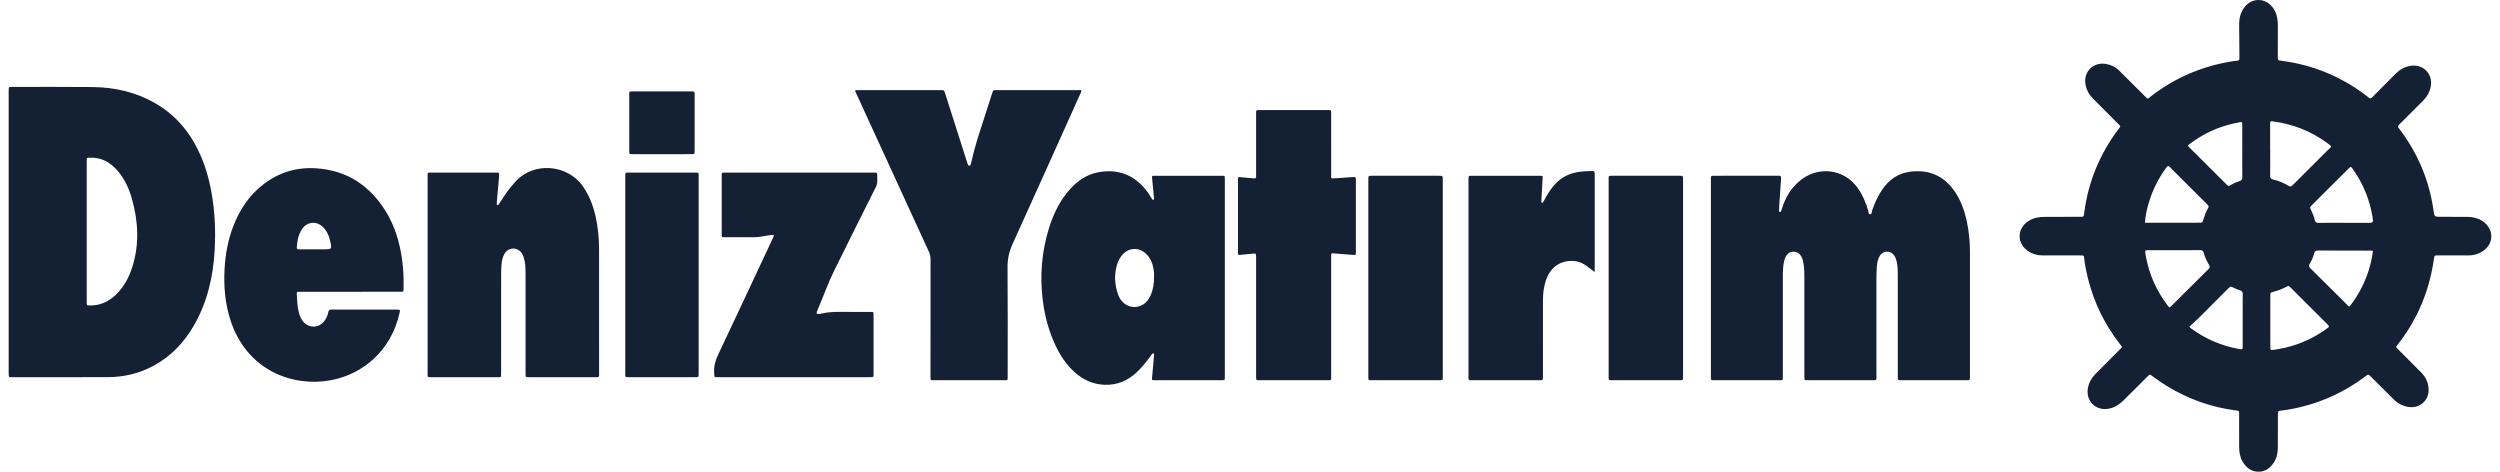 <svg width="212" height="40" viewBox="0 0 212 40" fill="none" xmlns="http://www.w3.org/2000/svg">
<g clip-path="url(#clip0_658_6379)">
<path fill-rule="evenodd" clip-rule="evenodd" d="M174.732 21.657C174.202 21.657 173.673 21.66 173.144 21.656C172.713 21.652 172.319 21.523 171.965 21.28C171.013 20.626 171.033 19.386 172.001 18.753C172.444 18.462 172.94 18.39 173.453 18.388C174.424 18.385 175.396 18.387 176.367 18.387C176.701 18.386 176.701 18.386 176.744 18.045C177.079 15.423 178.06 13.06 179.651 10.944C179.828 10.71 179.87 10.75 179.617 10.497C178.894 9.775 178.174 9.051 177.452 8.326C177.138 8.015 176.948 7.64 176.858 7.209C176.632 6.102 177.511 5.213 178.628 5.43C179.037 5.509 179.404 5.685 179.699 5.979C180.427 6.698 181.151 7.42 181.873 8.145C182.176 8.449 182.103 8.399 182.393 8.175C184.379 6.632 186.62 5.66 189.1 5.23C189.306 5.194 189.514 5.168 189.722 5.147C189.857 5.133 189.905 5.087 189.904 4.94C189.889 3.976 189.883 3.012 189.881 2.047C189.881 1.508 190.014 1.007 190.36 0.576C190.935 -0.139 191.924 -0.197 192.567 0.452C192.854 0.738 193.029 1.092 193.102 1.489C193.143 1.704 193.162 1.923 193.162 2.143C193.156 3.032 193.16 3.918 193.158 4.806C193.158 5.114 193.149 5.112 193.482 5.155C196.072 5.492 198.415 6.444 200.509 7.997C200.625 8.083 200.744 8.163 200.847 8.262C200.97 8.382 201.057 8.362 201.173 8.242C201.6 7.8 202.038 7.368 202.474 6.931C202.713 6.69 202.953 6.446 203.196 6.207C203.525 5.883 203.912 5.671 204.375 5.589C205.461 5.393 206.327 6.251 206.129 7.329C206.039 7.808 205.811 8.212 205.465 8.553C204.85 9.166 204.234 9.779 203.621 10.395C203.55 10.463 203.484 10.537 203.413 10.606C203.336 10.681 203.335 10.757 203.398 10.84C203.476 10.944 203.559 11.048 203.635 11.156C205.098 13.163 206.017 15.389 206.361 17.846C206.437 18.387 206.435 18.387 206.991 18.387C207.673 18.387 208.358 18.383 209.043 18.388C209.363 18.392 209.683 18.405 209.991 18.502C210.268 18.589 210.521 18.717 210.735 18.916C211.519 19.637 211.418 20.75 210.513 21.319C210.15 21.546 209.753 21.66 209.322 21.659C208.461 21.655 207.601 21.657 206.739 21.658C206.447 21.659 206.441 21.659 206.4 21.948C206.149 23.687 205.646 25.345 204.827 26.904C204.397 27.723 203.9 28.498 203.323 29.222C203.136 29.458 203.172 29.43 203.353 29.616C204.006 30.27 204.661 30.92 205.309 31.579C205.727 32.005 205.962 32.512 205.947 33.115C205.925 34.019 205.142 34.653 204.24 34.51C203.753 34.433 203.342 34.225 202.996 33.878C202.358 33.24 201.718 32.605 201.08 31.967C200.838 31.725 200.838 31.724 200.554 31.936C198.932 33.155 197.136 34.015 195.161 34.501C194.606 34.639 194.043 34.749 193.472 34.813C193.17 34.847 193.167 34.849 193.167 35.152C193.164 36.084 193.162 37.016 193.16 37.947C193.158 38.392 193.078 38.823 192.834 39.204C192.542 39.66 192.148 39.979 191.578 39.999C190.933 40.021 190.497 39.679 190.181 39.159C189.952 38.782 189.883 38.36 189.881 37.928C189.877 36.986 189.881 36.044 189.877 35.1C189.877 34.844 189.87 34.841 189.63 34.81C187.521 34.54 185.566 33.84 183.755 32.737C183.331 32.479 182.923 32.199 182.527 31.9C182.307 31.731 182.303 31.732 182.099 31.935C181.42 32.609 180.743 33.285 180.066 33.962C179.724 34.303 179.329 34.553 178.849 34.651C177.717 34.881 176.83 33.989 177.064 32.863C177.157 32.406 177.378 32.027 177.705 31.7C178.374 31.031 179.043 30.365 179.707 29.69C180.003 29.388 180.005 29.481 179.744 29.144C178.465 27.486 177.567 25.647 177.06 23.621C176.922 23.068 176.806 22.511 176.744 21.944C176.714 21.661 176.71 21.659 176.42 21.659C175.858 21.656 175.295 21.658 174.732 21.658V21.657ZM185.656 27.704C185.929 27.45 186.202 27.213 186.461 26.959C187.293 26.132 188.121 25.296 188.951 24.465C189.145 24.271 189.145 24.276 189.395 24.392C189.575 24.474 189.754 24.565 189.943 24.617C190.146 24.672 190.188 24.786 190.185 24.974C190.173 25.501 190.181 26.025 190.181 26.552C190.181 27.484 190.183 28.414 190.181 29.345C190.181 29.625 190.162 29.645 189.911 29.6C188.4 29.336 187.024 28.75 185.789 27.841C185.756 27.816 185.729 27.78 185.656 27.704ZM190.145 12.812C190.145 13.546 190.139 14.28 190.149 15.012C190.151 15.209 190.092 15.307 189.898 15.366C189.635 15.443 189.382 15.56 189.15 15.707C189.027 15.786 188.946 15.785 188.84 15.676C187.783 14.618 186.723 13.567 185.666 12.512C185.504 12.351 185.506 12.341 185.704 12.192C186.807 11.36 188.036 10.786 189.386 10.475C189.556 10.435 189.729 10.401 189.902 10.37C190.128 10.329 190.143 10.336 190.143 10.579C190.147 11.269 190.145 11.959 190.145 12.648C190.145 12.703 190.145 12.758 190.145 12.812ZM198.795 18.896C198.068 18.896 197.34 18.889 196.613 18.9C196.423 18.902 196.332 18.847 196.295 18.662C196.235 18.37 196.111 18.1 195.986 17.832C195.866 17.579 195.864 17.578 196.054 17.389C196.458 16.984 196.861 16.58 197.267 16.178C197.898 15.548 198.526 14.919 199.158 14.293C199.347 14.105 199.355 14.106 199.5 14.312C200.373 15.537 200.942 16.889 201.186 18.37C201.272 18.898 201.262 18.9 200.713 18.9C200.073 18.9 199.434 18.9 198.795 18.9V18.896ZM201.227 21.28C201.135 22.042 200.946 22.769 200.675 23.475C200.355 24.31 199.93 25.086 199.394 25.803C199.225 26.03 199.221 26.031 199.035 25.845C197.997 24.814 196.964 23.78 195.923 22.753C195.795 22.626 195.754 22.534 195.861 22.365C196.029 22.095 196.164 21.803 196.239 21.493C196.286 21.293 196.388 21.243 196.586 21.245C197.975 21.254 199.364 21.252 200.756 21.254C200.907 21.254 201.062 21.235 201.227 21.28ZM181.891 18.886C181.923 18.293 182.054 17.754 182.209 17.221C182.52 16.16 183.004 15.181 183.651 14.282C183.683 14.238 183.719 14.196 183.75 14.151C183.818 14.061 183.889 14.055 183.968 14.136C184.022 14.19 184.077 14.245 184.132 14.299C185.12 15.285 186.109 16.271 187.097 17.255C187.364 17.52 187.319 17.504 187.188 17.753C187.039 18.034 186.934 18.335 186.838 18.638C186.762 18.881 186.762 18.884 186.499 18.885C185.176 18.886 183.853 18.886 182.531 18.886C182.318 18.886 182.105 18.886 181.891 18.886ZM184.373 21.215C185.101 21.215 185.829 21.221 186.556 21.211C186.742 21.208 186.834 21.263 186.883 21.448C186.975 21.809 187.136 22.147 187.33 22.468C187.409 22.598 187.418 22.686 187.295 22.806C186.239 23.848 185.191 24.895 184.138 25.941C183.973 26.105 183.964 26.104 183.816 25.908C182.886 24.68 182.266 23.318 181.983 21.806C181.96 21.687 181.934 21.569 181.923 21.449C181.901 21.238 181.916 21.222 182.125 21.216C182.357 21.211 182.587 21.215 182.819 21.215C183.337 21.215 183.855 21.215 184.373 21.215ZM192.523 27.219C192.523 26.508 192.521 25.796 192.523 25.085C192.523 24.816 192.524 24.814 192.769 24.749C193.134 24.655 193.484 24.525 193.819 24.354C194.076 24.223 194.079 24.224 194.292 24.436C195.303 25.445 196.315 26.453 197.328 27.463C197.552 27.687 197.552 27.696 197.303 27.875C196.257 28.632 195.107 29.17 193.849 29.47C193.515 29.549 193.179 29.607 192.842 29.661C192.539 29.709 192.523 29.692 192.523 29.388C192.521 28.666 192.523 27.942 192.523 27.219ZM192.507 12.707C192.507 11.983 192.505 11.262 192.507 10.54C192.509 10.277 192.526 10.266 192.76 10.297C194.454 10.522 195.996 11.128 197.366 12.142C197.811 12.471 197.723 12.403 197.404 12.724C196.428 13.704 195.443 14.678 194.464 15.655C194.258 15.859 194.254 15.861 194.003 15.718C193.609 15.492 193.194 15.315 192.751 15.22C192.556 15.177 192.507 15.091 192.509 14.907C192.519 14.174 192.513 13.441 192.513 12.707C192.511 12.707 192.509 12.707 192.507 12.707Z" fill="#142033"/>
<path fill-rule="evenodd" clip-rule="evenodd" d="M56.114 13.074C56.94 13.074 57.767 13.074 58.593 13.073C58.902 13.073 58.905 13.071 58.905 12.782C58.906 11.203 58.906 9.623 58.905 8.042C58.905 7.757 58.902 7.753 58.624 7.752C56.96 7.751 55.297 7.751 53.632 7.752C53.363 7.753 53.36 7.757 53.36 8.011C53.359 9.612 53.359 11.216 53.36 12.817C53.361 13.069 53.364 13.072 53.635 13.073C54.461 13.075 55.287 13.074 56.114 13.074ZM59.245 23.313C59.245 20.536 59.245 17.759 59.245 14.982C59.245 14.612 59.278 14.636 58.891 14.636C57.061 14.636 55.231 14.635 53.403 14.636C52.986 14.636 53.024 14.597 53.024 15.025C53.024 20.547 53.024 26.069 53.024 31.591C53.024 31.666 53.028 31.742 53.024 31.818C53.017 31.944 53.077 31.993 53.201 31.985C53.276 31.979 53.353 31.985 53.429 31.985C54.942 31.985 56.456 31.985 57.969 31.985C58.296 31.985 58.622 31.986 58.949 31.985C59.243 31.983 59.243 31.981 59.245 31.678C59.245 31.624 59.245 31.571 59.245 31.516C59.245 28.782 59.245 26.047 59.245 23.313ZM136.413 23.565C136.413 26.352 136.413 29.139 136.413 31.926C136.413 32.262 136.397 32.244 136.729 32.242C136.751 32.242 136.773 32.242 136.795 32.242C138.646 32.242 140.496 32.242 142.347 32.242C142.412 32.242 142.478 32.239 142.543 32.244C142.662 32.25 142.728 32.204 142.722 32.078C142.718 31.991 142.722 31.905 142.722 31.818C142.722 29.871 142.722 27.924 142.722 25.976C142.722 22.392 142.722 18.808 142.722 15.225C142.722 14.907 142.72 14.907 142.403 14.905C142.381 14.905 142.36 14.905 142.338 14.905C140.488 14.905 138.637 14.905 136.787 14.905C136.347 14.905 136.415 14.903 136.413 15.267C136.413 18.032 136.413 20.799 136.413 23.565ZM122.348 23.597C122.348 20.82 122.348 18.043 122.348 15.265C122.348 14.907 122.348 14.905 122.005 14.905C120.121 14.905 118.237 14.905 116.353 14.905C116.036 14.905 116.034 14.907 116.034 15.221C116.034 15.242 116.034 15.263 116.034 15.284C116.034 20.786 116.034 26.287 116.034 31.788C116.034 31.864 116.032 31.939 116.034 32.014C116.042 32.237 116.042 32.242 116.278 32.242C118.215 32.244 120.153 32.244 122.091 32.242C122.342 32.242 122.342 32.238 122.348 31.994C122.349 31.93 122.348 31.864 122.348 31.8C122.348 29.066 122.348 26.332 122.348 23.597ZM135.232 23.065C135.232 22.926 135.232 22.787 135.232 22.647C135.232 20.474 135.232 18.3 135.232 16.127C135.232 15.707 135.232 15.287 135.232 14.867C135.232 14.504 135.232 14.498 134.852 14.508C134.568 14.515 134.285 14.53 134.005 14.561C133.1 14.665 132.344 15.045 131.758 15.743C131.45 16.11 131.198 16.51 130.976 16.931C130.935 17.007 130.891 17.082 130.852 17.158C130.834 17.19 130.805 17.201 130.771 17.198C130.72 17.192 130.701 17.156 130.703 17.107C130.705 17.055 130.709 17.001 130.712 16.947C130.745 16.356 130.778 15.765 130.812 15.175C130.829 14.909 130.829 14.906 130.565 14.906C128.649 14.904 126.731 14.904 124.816 14.906C124.531 14.906 124.531 14.909 124.528 15.189C124.528 15.221 124.528 15.252 124.528 15.284C124.528 20.806 124.528 26.328 124.528 31.85C124.528 31.925 124.531 32.001 124.528 32.076C124.52 32.202 124.579 32.248 124.703 32.244C124.843 32.239 124.985 32.242 125.128 32.242C126.934 32.242 128.741 32.244 130.548 32.242C130.838 32.242 130.838 32.239 130.842 31.967C130.844 31.912 130.842 31.857 130.842 31.805C130.842 29.75 130.842 27.692 130.844 25.637C130.844 25.402 130.846 25.163 130.864 24.928C130.91 24.389 131.017 23.863 131.262 23.373C131.561 22.773 132.021 22.355 132.689 22.194C133.336 22.037 133.944 22.133 134.492 22.517C134.721 22.68 134.944 22.851 135.232 23.065ZM105.025 21.626C105.394 21.592 105.771 21.555 106.148 21.519C106.518 21.483 106.518 21.482 106.519 21.837C106.519 21.902 106.519 21.966 106.519 22.031C106.519 25.291 106.519 28.552 106.519 31.813C106.519 31.898 106.522 31.985 106.519 32.071C106.515 32.19 106.564 32.251 106.691 32.244C106.756 32.239 106.822 32.242 106.887 32.242C108.759 32.242 110.632 32.244 112.503 32.242C112.928 32.242 112.882 32.286 112.882 31.857C112.883 28.544 112.882 25.23 112.882 21.914C112.882 21.839 112.88 21.763 112.883 21.688C112.891 21.471 112.891 21.472 113.103 21.489C113.646 21.531 114.188 21.573 114.731 21.615C114.973 21.633 114.977 21.633 114.978 21.383C114.978 20.232 114.978 19.08 114.978 17.928C114.978 17.057 114.978 16.185 114.978 15.313C114.978 15 114.977 14.999 114.65 15.021C114.183 15.054 113.718 15.093 113.25 15.118C112.83 15.144 112.883 15.164 112.883 14.772C112.882 13.062 112.882 11.351 112.882 9.639C112.882 9.334 112.88 9.332 112.589 9.332C110.663 9.33 108.736 9.33 106.809 9.332C106.524 9.332 106.524 9.334 106.519 9.612C106.518 9.677 106.519 9.741 106.519 9.806C106.519 11.442 106.519 13.078 106.519 14.713C106.519 14.799 106.516 14.884 106.518 14.97C106.524 15.1 106.459 15.138 106.337 15.127C106.013 15.095 105.686 15.076 105.363 15.039C104.896 14.983 104.983 15.021 104.983 15.355C104.981 17.336 104.981 19.316 104.983 21.296C104.983 21.401 104.955 21.51 105.025 21.626ZM65.616 19.915C65.612 20.097 65.535 20.206 65.481 20.32C63.959 23.57 62.441 26.823 60.903 30.065C60.665 30.565 60.521 31.056 60.562 31.61C60.592 32.026 60.522 31.984 60.957 31.985C64.212 31.985 67.467 31.985 70.723 31.985C71.747 31.985 72.769 31.985 73.794 31.984C74.07 31.984 74.077 31.981 74.077 31.73C74.078 30.052 74.078 28.372 74.077 26.693C74.077 26.454 74.07 26.451 73.816 26.45C73.129 26.447 72.444 26.449 71.758 26.449C71.094 26.449 70.429 26.419 69.775 26.569C69.659 26.597 69.54 26.614 69.421 26.627C69.265 26.64 69.22 26.593 69.268 26.442C69.312 26.299 69.379 26.162 69.439 26.021C69.867 25.011 70.235 23.973 70.721 22.987C71.887 20.618 73.074 18.258 74.255 15.896C74.35 15.707 74.408 15.522 74.392 15.31C74.383 15.182 74.392 15.052 74.39 14.923C74.386 14.641 74.386 14.641 74.102 14.636C74.038 14.635 73.971 14.636 73.906 14.636C72.164 14.636 70.423 14.636 68.681 14.636C66.286 14.636 63.891 14.635 61.494 14.636C61.207 14.636 61.201 14.639 61.201 14.879C61.199 16.547 61.199 18.215 61.201 19.884C61.201 20.107 61.207 20.114 61.435 20.114C62.329 20.114 63.221 20.116 64.115 20.113C64.234 20.112 64.351 20.087 64.47 20.073C64.845 20.029 65.213 19.929 65.616 19.915ZM29.665 24.742C31.091 24.742 32.516 24.742 33.942 24.741C34.209 24.741 34.21 24.737 34.219 24.476C34.245 23.636 34.21 22.797 34.091 21.965C33.887 20.534 33.481 19.167 32.715 17.927C31.369 15.749 29.451 14.454 26.832 14.274C25.14 14.158 23.626 14.624 22.297 15.663C21.12 16.579 20.331 17.776 19.797 19.146C19.334 20.33 19.113 21.562 19.042 22.828C18.963 24.281 19.086 25.709 19.527 27.1C20.894 31.411 24.8 32.834 28.018 32.25C30.749 31.753 33.177 29.76 33.892 26.497C33.942 26.27 33.927 26.256 33.661 26.256C31.822 26.255 29.982 26.259 28.142 26.251C27.958 26.251 27.864 26.291 27.833 26.484C27.787 26.762 27.666 27.016 27.49 27.241C27 27.863 26.117 27.843 25.654 27.198C25.506 26.994 25.419 26.762 25.35 26.524C25.199 25.991 25.2 25.439 25.165 24.892C25.157 24.775 25.219 24.741 25.321 24.742C25.398 24.744 25.474 24.742 25.55 24.742C26.921 24.742 28.293 24.742 29.665 24.742ZM36.262 23.317C36.262 26.072 36.262 28.828 36.262 31.583C36.262 31.669 36.264 31.755 36.262 31.842C36.26 31.931 36.299 31.983 36.395 31.983C36.46 31.983 36.526 31.985 36.591 31.985C38.442 31.985 40.293 31.985 42.142 31.984C42.482 31.984 42.498 32.049 42.495 31.634C42.494 31.58 42.495 31.526 42.495 31.472C42.495 28.739 42.493 26.005 42.496 23.271C42.497 22.99 42.506 22.711 42.53 22.433C42.557 22.11 42.62 21.791 42.788 21.507C43.124 20.946 43.888 20.931 44.25 21.478C44.377 21.669 44.438 21.887 44.484 22.109C44.566 22.491 44.566 22.878 44.567 23.265C44.568 26.021 44.567 28.777 44.567 31.532C44.567 31.597 44.566 31.661 44.568 31.726C44.572 31.978 44.573 31.978 44.813 31.985C44.857 31.985 44.901 31.985 44.945 31.985C46.773 31.985 48.602 31.985 50.431 31.985C50.496 31.985 50.562 31.981 50.627 31.985C50.75 31.994 50.81 31.942 50.803 31.817C50.801 31.753 50.803 31.689 50.803 31.624C50.803 28.115 50.808 24.608 50.801 21.097C50.797 20.149 50.706 19.206 50.489 18.279C50.277 17.383 49.952 16.536 49.411 15.774C48.102 13.922 45.205 13.685 43.676 15.444C43.512 15.632 43.349 15.819 43.196 16.014C42.909 16.381 42.657 16.771 42.404 17.16C42.363 17.224 42.321 17.287 42.277 17.347C42.251 17.383 42.218 17.411 42.166 17.39C42.113 17.369 42.124 17.321 42.124 17.281C42.124 17.228 42.127 17.174 42.131 17.12C42.164 16.734 42.199 16.349 42.234 15.964C42.266 15.587 42.292 15.211 42.331 14.838C42.348 14.679 42.288 14.617 42.131 14.635C42.077 14.641 42.023 14.636 41.968 14.636C40.182 14.636 38.396 14.636 36.611 14.636C36.225 14.635 36.262 14.614 36.262 14.986C36.261 17.763 36.261 20.54 36.262 23.317ZM72.522 7.641C72.528 7.805 72.599 7.905 72.648 8.009C74.687 12.456 76.727 16.904 78.772 21.348C78.862 21.548 78.91 21.745 78.91 21.968C78.904 25.262 78.906 28.556 78.906 31.851C78.906 31.936 78.908 32.023 78.907 32.109C78.906 32.204 78.954 32.245 79.048 32.242C79.113 32.242 79.177 32.242 79.244 32.242C81.204 32.242 83.164 32.242 85.123 32.242C85.461 32.242 85.453 32.272 85.451 31.935C85.45 31.882 85.451 31.828 85.451 31.774C85.451 28.738 85.466 25.703 85.439 22.666C85.432 21.959 85.575 21.326 85.868 20.684C87.783 16.476 89.674 12.257 91.57 8.042C91.624 7.92 91.717 7.805 91.696 7.641C91.323 7.641 90.951 7.641 90.579 7.641C88.564 7.641 86.549 7.641 84.534 7.641C84.223 7.641 84.222 7.642 84.13 7.923C84.03 8.231 83.927 8.537 83.832 8.845C83.319 10.5 82.717 12.127 82.353 13.825C82.341 13.877 82.331 13.932 82.308 13.98C82.266 14.067 82.148 14.08 82.1 13.998C82.053 13.914 82.028 13.819 81.999 13.727C81.383 11.8 80.769 9.871 80.155 7.944C80.059 7.642 80.06 7.641 79.731 7.641C77.434 7.641 75.137 7.641 72.84 7.641C72.734 7.641 72.628 7.641 72.522 7.641ZM97.837 29.961C97.876 30.049 97.862 30.125 97.856 30.198C97.805 30.788 97.754 31.379 97.701 31.967C97.675 32.239 97.673 32.242 97.938 32.242C99.821 32.244 101.705 32.244 103.589 32.242C103.86 32.242 103.865 32.239 103.865 31.982C103.866 26.373 103.866 20.765 103.865 15.156C103.865 14.912 103.86 14.906 103.611 14.906C101.716 14.904 99.821 14.904 97.927 14.906C97.674 14.907 97.677 14.912 97.703 15.164C97.756 15.699 97.808 16.235 97.856 16.77C97.862 16.828 97.896 16.908 97.811 16.938C97.732 16.965 97.7 16.892 97.669 16.838C97.477 16.511 97.267 16.198 97.015 15.913C95.977 14.741 94.673 14.323 93.136 14.608C92.155 14.788 91.379 15.33 90.728 16.055C89.888 16.989 89.355 18.093 88.978 19.272C88.322 21.337 88.157 23.444 88.443 25.587C88.617 26.886 88.955 28.138 89.522 29.325C89.925 30.168 90.432 30.94 91.139 31.572C91.858 32.214 92.692 32.597 93.671 32.629C94.754 32.665 95.666 32.272 96.437 31.53C96.868 31.117 97.234 30.649 97.588 30.169C97.647 30.089 97.676 29.966 97.837 29.961ZM145.085 23.574C145.085 26.319 145.085 29.064 145.085 31.809C145.085 31.895 145.088 31.981 145.085 32.067C145.081 32.184 145.12 32.253 145.253 32.244C145.317 32.239 145.381 32.242 145.448 32.242C147.232 32.242 149.02 32.244 150.805 32.242C151.227 32.242 151.185 32.291 151.185 31.86C151.186 29.042 151.185 26.221 151.185 23.401C151.185 23.251 151.181 23.098 151.194 22.948C151.223 22.573 151.24 22.195 151.393 21.843C151.522 21.541 151.738 21.345 152.087 21.344C152.432 21.343 152.654 21.533 152.79 21.83C152.875 22.017 152.919 22.216 152.949 22.42C153.001 22.773 153.01 23.127 153.01 23.483C153.01 26.303 153.01 29.123 153.01 31.943C153.01 32.239 153.012 32.242 153.277 32.242C155.14 32.244 157 32.244 158.863 32.242C159.114 32.242 159.116 32.238 159.122 31.994C159.124 31.93 159.122 31.866 159.122 31.8C159.122 29.056 159.12 26.312 159.122 23.567C159.124 23.244 159.134 22.921 159.156 22.6C159.18 22.288 159.234 21.978 159.399 21.704C159.691 21.226 160.334 21.216 160.642 21.686C160.751 21.851 160.808 22.036 160.849 22.225C160.931 22.607 160.933 22.994 160.933 23.383C160.933 26.203 160.933 29.023 160.933 31.843C160.933 31.918 160.937 31.994 160.933 32.069C160.928 32.187 160.974 32.251 161.101 32.244C161.167 32.239 161.232 32.242 161.299 32.242C163.094 32.242 164.89 32.242 166.686 32.242C166.753 32.242 166.817 32.239 166.884 32.244C167.011 32.251 167.059 32.191 167.052 32.069C167.048 31.984 167.052 31.898 167.052 31.812C167.052 28.325 167.052 24.837 167.052 21.35C167.052 20.486 166.967 19.63 166.788 18.785C166.577 17.81 166.248 16.879 165.64 16.067C164.706 14.825 163.446 14.353 161.917 14.57C160.933 14.711 160.193 15.248 159.634 16.047C159.246 16.6 158.984 17.211 158.759 17.843C158.717 17.963 158.744 18.177 158.571 18.17C158.442 18.166 158.454 17.968 158.419 17.85C158.22 17.175 157.953 16.533 157.541 15.952C156.347 14.271 154.173 14.097 152.691 15.277C151.901 15.907 151.405 16.724 151.115 17.674C151.088 17.756 151.066 17.841 151.035 17.92C151.018 17.964 150.972 17.972 150.926 17.969C150.873 17.963 150.855 17.925 150.857 17.88C150.863 17.718 150.871 17.557 150.882 17.396C150.931 16.634 150.979 15.871 151.037 15.11C151.049 14.95 150.991 14.892 150.838 14.904C150.762 14.91 150.684 14.905 150.609 14.905C149.084 14.905 147.56 14.905 146.035 14.905C145.797 14.905 145.557 14.901 145.317 14.906C145.092 14.91 145.092 14.913 145.085 15.148C145.083 15.211 145.085 15.275 145.085 15.341C145.085 18.086 145.085 20.83 145.085 23.574ZM0.736 19.667C0.736 23.66 0.736 27.653 0.736 31.646C0.735 32.052 0.765 31.984 1.069 31.984C3.768 31.985 6.468 31.991 9.167 31.981C10.529 31.975 11.821 31.667 13.019 31.018C14.503 30.213 15.613 29.04 16.444 27.598C17.596 25.601 18.086 23.419 18.207 21.15C18.283 19.73 18.235 18.309 18.027 16.899C17.833 15.584 17.513 14.304 16.967 13.086C16.143 11.245 14.909 9.75 13.131 8.733C11.507 7.807 9.738 7.405 7.881 7.382C5.596 7.358 3.309 7.373 1.023 7.372C0.74 7.372 0.74 7.376 0.736 7.655C0.736 7.698 0.736 7.741 0.736 7.784C0.736 11.745 0.736 15.706 0.736 19.667ZM7.354 19.622C7.354 21.075 7.354 22.527 7.354 23.98C7.354 24.529 7.352 25.077 7.354 25.626C7.355 25.903 7.359 25.903 7.648 25.904C8.5 25.907 9.214 25.583 9.815 25.003C10.504 24.342 10.942 23.529 11.222 22.635C11.83 20.704 11.728 18.772 11.184 16.847C10.936 15.97 10.559 15.15 9.948 14.454C9.334 13.753 8.583 13.331 7.612 13.373C7.361 13.382 7.36 13.378 7.354 13.616C7.352 13.692 7.354 13.768 7.354 13.843C7.354 15.769 7.354 17.695 7.354 19.622ZM97.861 23.478C97.861 23.349 97.873 23.219 97.859 23.091C97.799 22.514 97.64 21.973 97.212 21.546C96.588 20.927 95.677 20.979 95.127 21.663C94.942 21.892 94.81 22.15 94.728 22.431C94.471 23.295 94.515 24.151 94.82 24.994C94.897 25.208 95.014 25.402 95.168 25.573C95.613 26.067 96.35 26.18 96.919 25.835C97.226 25.648 97.427 25.37 97.569 25.049C97.792 24.549 97.874 24.02 97.861 23.478ZM26.578 21.142C26.872 21.142 27.166 21.142 27.46 21.142C28.141 21.142 28.148 21.141 28.009 20.483C27.907 20.002 27.722 19.557 27.345 19.215C26.801 18.726 26.07 18.798 25.64 19.386C25.55 19.507 25.478 19.643 25.417 19.779C25.247 20.158 25.202 20.566 25.17 20.974C25.16 21.106 25.216 21.144 25.338 21.144C25.751 21.14 26.165 21.142 26.578 21.142Z" fill="#142033"/>
</g>
<defs>
<clipPath id="clip0_658_6379">
<rect width="212" height="40" fill="white"/>
</clipPath>
</defs>
</svg>
